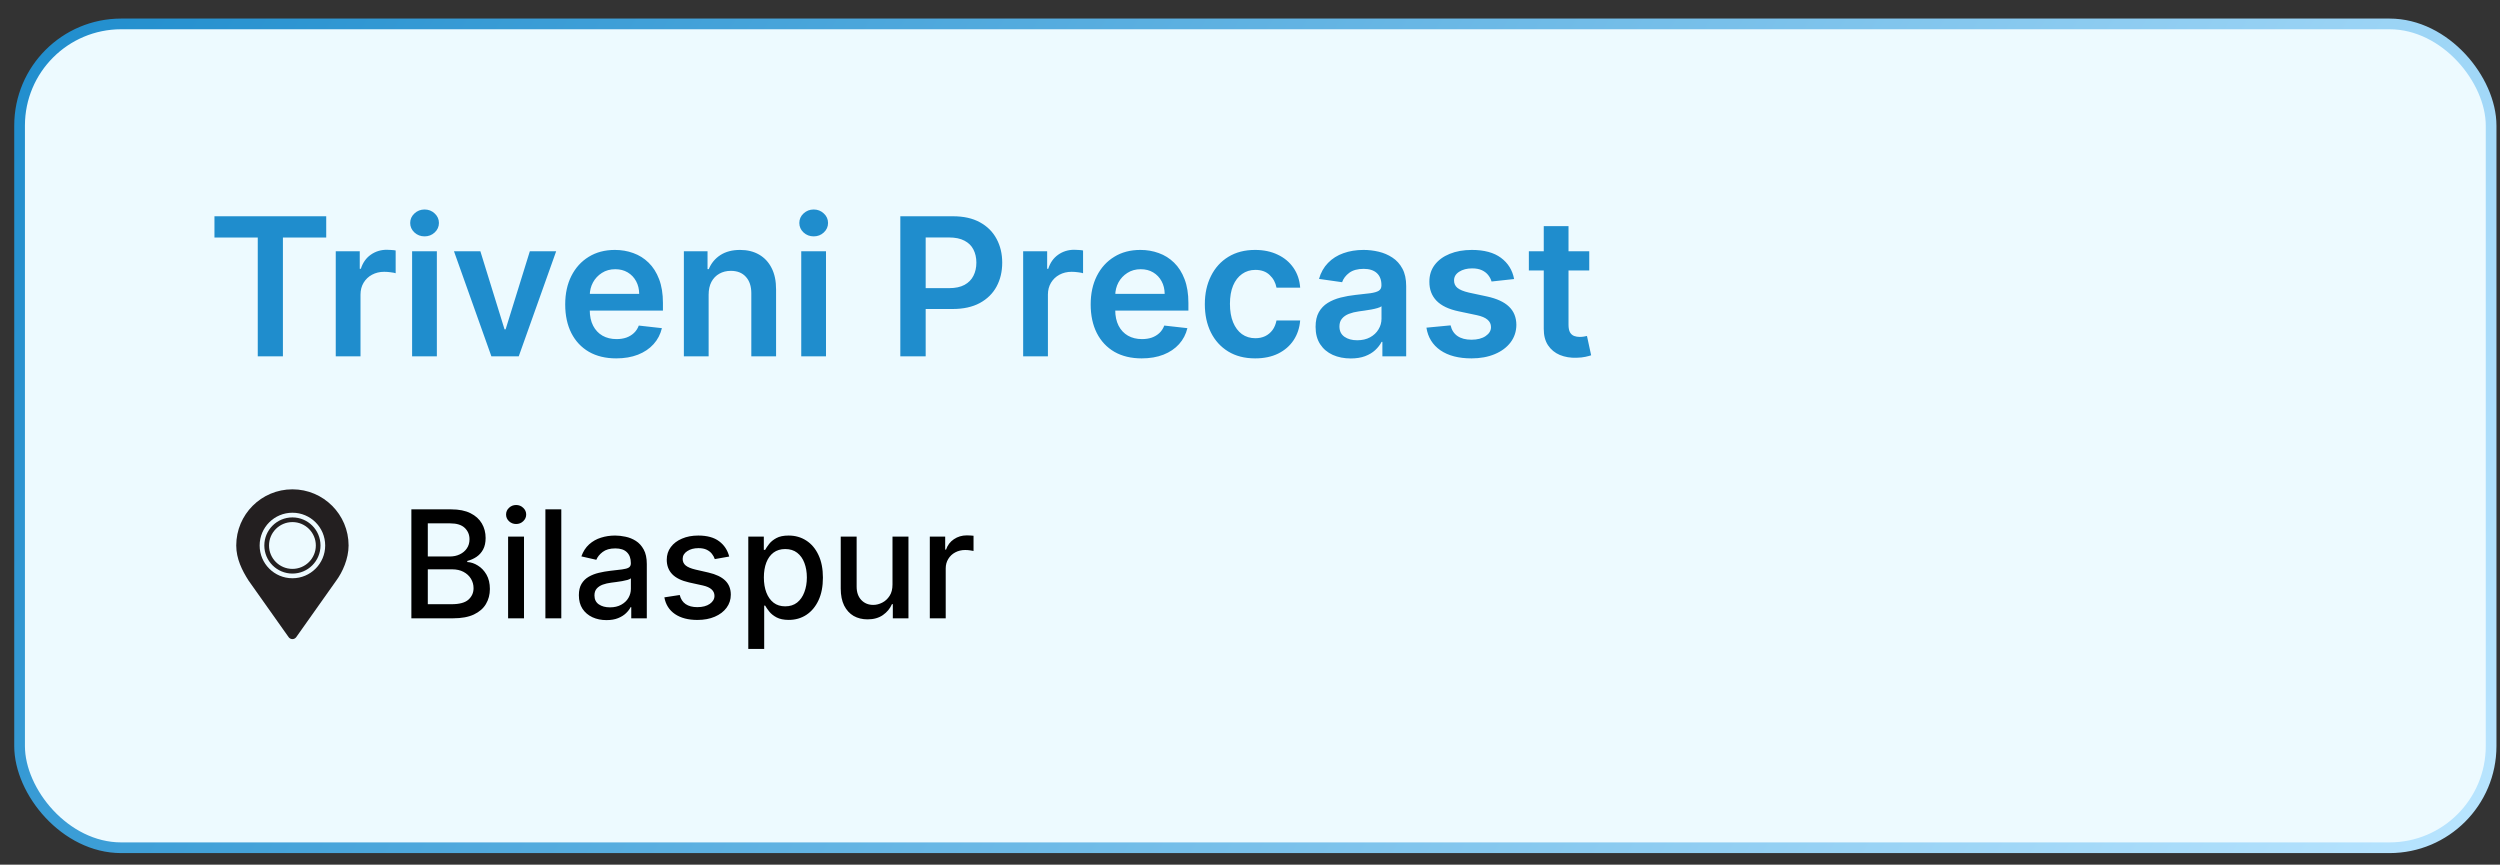 <?xml version="1.0" encoding="UTF-8"?>
<svg xmlns="http://www.w3.org/2000/svg" width="133" height="46" viewBox="0 0 133 46" fill="none">
  <rect x="0" y="0" width="133" height="46" fill="#333333" stroke="none"/>
  <rect x="1.042" y="1.272" width="131.485" height="43.828" rx="5.407" fill="#EDFAFF"/>
  <rect x="1.042" y="1.272" width="131.485" height="43.828" rx="5.407" stroke="url(#paint0_linear_530_214)" stroke-width="0.569"/>
  <path d="M11.409 12.637V11.505H17.355V12.637H15.051V18.957H13.713V12.637H11.409ZM17.862 18.957V13.368H19.139V14.3H19.197C19.299 13.977 19.474 13.729 19.721 13.554C19.971 13.377 20.256 13.288 20.576 13.288C20.649 13.288 20.73 13.292 20.82 13.299C20.912 13.304 20.989 13.312 21.049 13.325V14.536C20.994 14.517 20.905 14.5 20.784 14.485C20.665 14.468 20.55 14.46 20.438 14.46C20.198 14.46 19.982 14.512 19.79 14.616C19.601 14.718 19.452 14.86 19.343 15.042C19.234 15.224 19.179 15.434 19.179 15.671V18.957H17.862ZM21.924 18.957V13.368H23.241V18.957H21.924ZM22.587 12.575C22.378 12.575 22.198 12.506 22.048 12.368C21.898 12.227 21.822 12.059 21.822 11.862C21.822 11.663 21.898 11.495 22.048 11.356C22.198 11.216 22.378 11.145 22.587 11.145C22.797 11.145 22.977 11.216 23.125 11.356C23.275 11.495 23.351 11.663 23.351 11.862C23.351 12.059 23.275 12.227 23.125 12.368C22.977 12.506 22.797 12.575 22.587 12.575ZM29.588 13.368L27.597 18.957H26.142L24.152 13.368H25.556L26.841 17.52H26.899L28.187 13.368H29.588ZM32.783 19.066C32.223 19.066 31.739 18.95 31.331 18.717C30.926 18.481 30.614 18.149 30.396 17.72C30.178 17.288 30.069 16.78 30.069 16.195C30.069 15.62 30.178 15.116 30.396 14.682C30.617 14.245 30.925 13.905 31.32 13.663C31.716 13.418 32.18 13.296 32.714 13.296C33.058 13.296 33.383 13.351 33.689 13.463C33.997 13.572 34.269 13.742 34.504 13.972C34.742 14.203 34.928 14.496 35.064 14.853C35.2 15.207 35.268 15.629 35.268 16.119V16.523H30.687V15.635H34.005C34.003 15.383 33.948 15.158 33.842 14.962C33.735 14.763 33.586 14.607 33.394 14.492C33.205 14.379 32.984 14.322 32.732 14.322C32.463 14.322 32.226 14.387 32.023 14.518C31.819 14.647 31.66 14.816 31.546 15.027C31.434 15.236 31.377 15.465 31.375 15.715V16.49C31.375 16.815 31.434 17.094 31.553 17.327C31.672 17.557 31.838 17.734 32.052 17.858C32.265 17.979 32.515 18.04 32.801 18.04C32.993 18.04 33.166 18.013 33.321 17.96C33.477 17.904 33.611 17.823 33.725 17.716C33.839 17.609 33.925 17.477 33.984 17.32L35.213 17.458C35.136 17.783 34.988 18.067 34.77 18.309C34.554 18.549 34.277 18.736 33.94 18.869C33.603 19 33.217 19.066 32.783 19.066ZM37.699 15.682V18.957H36.382V13.368H37.641V14.318H37.706C37.835 14.005 38.04 13.756 38.321 13.572C38.605 13.388 38.956 13.296 39.373 13.296C39.759 13.296 40.094 13.378 40.381 13.543C40.669 13.708 40.892 13.947 41.05 14.26C41.21 14.573 41.289 14.952 41.287 15.399V18.957H39.97V15.602C39.97 15.229 39.873 14.936 39.678 14.725C39.487 14.514 39.221 14.409 38.882 14.409C38.651 14.409 38.446 14.46 38.267 14.562C38.09 14.661 37.95 14.805 37.848 14.995C37.749 15.184 37.699 15.413 37.699 15.682ZM42.626 18.957V13.368H43.943V18.957H42.626ZM43.288 12.575C43.079 12.575 42.9 12.506 42.749 12.368C42.599 12.227 42.524 12.059 42.524 11.862C42.524 11.663 42.599 11.495 42.749 11.356C42.9 11.216 43.079 11.145 43.288 11.145C43.499 11.145 43.678 11.216 43.826 11.356C43.977 11.495 44.052 11.663 44.052 11.862C44.052 12.059 43.977 12.227 43.826 12.368C43.678 12.506 43.499 12.575 43.288 12.575ZM47.897 18.957V11.505H50.691C51.263 11.505 51.744 11.612 52.132 11.826C52.522 12.039 52.817 12.333 53.016 12.706C53.217 13.077 53.318 13.499 53.318 13.972C53.318 14.45 53.217 14.875 53.016 15.246C52.815 15.617 52.517 15.909 52.124 16.122C51.731 16.334 51.248 16.439 50.673 16.439H48.821V15.329H50.491C50.825 15.329 51.1 15.271 51.313 15.155C51.526 15.038 51.684 14.878 51.786 14.674C51.89 14.471 51.943 14.237 51.943 13.972C51.943 13.708 51.89 13.475 51.786 13.274C51.684 13.072 51.525 12.916 51.309 12.804C51.096 12.69 50.821 12.633 50.483 12.633H49.246V18.957H47.897ZM54.432 18.957V13.368H55.709V14.3H55.767C55.869 13.977 56.044 13.729 56.291 13.554C56.541 13.377 56.826 13.288 57.146 13.288C57.219 13.288 57.3 13.292 57.39 13.299C57.482 13.304 57.559 13.312 57.619 13.325V14.536C57.563 14.517 57.475 14.5 57.354 14.485C57.235 14.468 57.12 14.46 57.008 14.46C56.768 14.46 56.552 14.512 56.36 14.616C56.171 14.718 56.022 14.86 55.913 15.042C55.804 15.224 55.749 15.434 55.749 15.671V18.957H54.432ZM60.738 19.066C60.178 19.066 59.694 18.95 59.286 18.717C58.881 18.481 58.57 18.149 58.351 17.72C58.133 17.288 58.024 16.78 58.024 16.195C58.024 15.62 58.133 15.116 58.351 14.682C58.572 14.245 58.88 13.905 59.276 13.663C59.671 13.418 60.135 13.296 60.669 13.296C61.014 13.296 61.339 13.351 61.644 13.463C61.952 13.572 62.224 13.742 62.459 13.972C62.697 14.203 62.884 14.496 63.019 14.853C63.155 15.207 63.223 15.629 63.223 16.119V16.523H58.642V15.635H61.961C61.958 15.383 61.904 15.158 61.797 14.962C61.69 14.763 61.541 14.607 61.349 14.492C61.16 14.379 60.94 14.322 60.687 14.322C60.418 14.322 60.181 14.387 59.978 14.518C59.774 14.647 59.615 14.816 59.501 15.027C59.39 15.236 59.333 15.465 59.33 15.715V16.49C59.33 16.815 59.39 17.094 59.508 17.327C59.627 17.557 59.793 17.734 60.007 17.858C60.22 17.979 60.47 18.04 60.756 18.04C60.948 18.04 61.121 18.013 61.277 17.96C61.432 17.904 61.566 17.823 61.681 17.716C61.794 17.609 61.881 17.477 61.939 17.32L63.169 17.458C63.091 17.783 62.943 18.067 62.725 18.309C62.509 18.549 62.232 18.736 61.895 18.869C61.558 19 61.172 19.066 60.738 19.066ZM66.775 19.066C66.217 19.066 65.738 18.943 65.338 18.698C64.94 18.453 64.633 18.115 64.418 17.683C64.204 17.249 64.097 16.75 64.097 16.184C64.097 15.617 64.207 15.116 64.425 14.682C64.643 14.245 64.951 13.905 65.349 13.663C65.749 13.418 66.222 13.296 66.768 13.296C67.221 13.296 67.623 13.379 67.972 13.547C68.324 13.711 68.604 13.946 68.813 14.249C69.021 14.55 69.14 14.901 69.169 15.304H67.91C67.859 15.035 67.738 14.81 67.546 14.631C67.357 14.449 67.104 14.358 66.786 14.358C66.517 14.358 66.28 14.431 66.077 14.576C65.873 14.719 65.714 14.925 65.6 15.195C65.488 15.464 65.433 15.787 65.433 16.163C65.433 16.543 65.488 16.871 65.6 17.145C65.712 17.417 65.868 17.626 66.069 17.774C66.273 17.92 66.512 17.993 66.786 17.993C66.98 17.993 67.153 17.956 67.306 17.884C67.462 17.808 67.591 17.7 67.696 17.56C67.8 17.419 67.871 17.248 67.91 17.047H69.169C69.138 17.442 69.021 17.793 68.82 18.098C68.619 18.401 68.344 18.639 67.998 18.811C67.651 18.981 67.243 19.066 66.775 19.066ZM71.859 19.07C71.505 19.07 71.186 19.006 70.902 18.88C70.621 18.752 70.397 18.563 70.233 18.313C70.07 18.063 69.989 17.755 69.989 17.389C69.989 17.073 70.047 16.813 70.163 16.606C70.28 16.4 70.439 16.235 70.64 16.112C70.841 15.988 71.068 15.895 71.32 15.831C71.575 15.766 71.838 15.719 72.11 15.69C72.437 15.656 72.703 15.625 72.907 15.599C73.11 15.569 73.258 15.526 73.35 15.468C73.445 15.407 73.492 15.314 73.492 15.188V15.166C73.492 14.892 73.411 14.679 73.249 14.529C73.086 14.379 72.852 14.303 72.546 14.303C72.224 14.303 71.968 14.374 71.779 14.514C71.592 14.655 71.466 14.821 71.4 15.013L70.171 14.838C70.268 14.499 70.428 14.215 70.651 13.987C70.874 13.756 71.147 13.584 71.469 13.47C71.792 13.354 72.149 13.296 72.539 13.296C72.808 13.296 73.076 13.327 73.343 13.39C73.61 13.453 73.854 13.557 74.075 13.703C74.295 13.846 74.472 14.041 74.606 14.289C74.742 14.536 74.809 14.845 74.809 15.217V18.957H73.543V18.189H73.5C73.42 18.344 73.307 18.49 73.161 18.626C73.018 18.759 72.838 18.867 72.619 18.95C72.403 19.03 72.15 19.07 71.859 19.07ZM72.201 18.102C72.465 18.102 72.694 18.05 72.888 17.945C73.082 17.839 73.232 17.698 73.336 17.523C73.443 17.349 73.496 17.158 73.496 16.952V16.294C73.455 16.328 73.385 16.359 73.285 16.388C73.188 16.417 73.079 16.443 72.958 16.465C72.836 16.486 72.716 16.506 72.597 16.523C72.478 16.54 72.376 16.554 72.288 16.566C72.092 16.593 71.916 16.637 71.761 16.697C71.605 16.758 71.483 16.843 71.393 16.952C71.303 17.059 71.258 17.197 71.258 17.367C71.258 17.609 71.347 17.793 71.524 17.916C71.701 18.04 71.927 18.102 72.201 18.102ZM80.551 14.845L79.35 14.976C79.316 14.855 79.257 14.741 79.172 14.634C79.089 14.528 78.978 14.442 78.837 14.376C78.697 14.311 78.524 14.278 78.32 14.278C78.046 14.278 77.816 14.337 77.629 14.456C77.445 14.575 77.354 14.729 77.356 14.918C77.354 15.081 77.413 15.213 77.535 15.315C77.658 15.417 77.862 15.5 78.146 15.566L79.099 15.77C79.628 15.884 80.021 16.064 80.278 16.312C80.537 16.559 80.668 16.883 80.671 17.283C80.668 17.635 80.565 17.945 80.362 18.215C80.16 18.481 79.88 18.69 79.521 18.84C79.162 18.991 78.75 19.066 78.284 19.066C77.6 19.066 77.049 18.923 76.632 18.637C76.215 18.348 75.966 17.947 75.886 17.432L77.171 17.309C77.229 17.561 77.353 17.751 77.542 17.88C77.731 18.008 77.977 18.073 78.281 18.073C78.593 18.073 78.844 18.008 79.034 17.88C79.225 17.751 79.321 17.592 79.321 17.403C79.321 17.243 79.259 17.111 79.135 17.007C79.014 16.902 78.825 16.822 78.568 16.767L77.615 16.566C77.079 16.455 76.682 16.267 76.425 16.002C76.168 15.736 76.04 15.399 76.043 14.991C76.04 14.647 76.134 14.348 76.323 14.096C76.515 13.841 76.78 13.645 77.12 13.507C77.462 13.366 77.856 13.296 78.302 13.296C78.957 13.296 79.473 13.435 79.849 13.714C80.227 13.993 80.461 14.37 80.551 14.845ZM84.548 13.368V14.387H81.335V13.368H84.548ZM82.128 12.029H83.445V17.276C83.445 17.453 83.472 17.589 83.525 17.683C83.581 17.776 83.654 17.839 83.743 17.873C83.833 17.907 83.933 17.924 84.042 17.924C84.124 17.924 84.2 17.917 84.267 17.905C84.338 17.893 84.391 17.882 84.427 17.873L84.649 18.902C84.579 18.927 84.478 18.953 84.347 18.982C84.219 19.011 84.061 19.028 83.874 19.033C83.545 19.043 83.248 18.993 82.983 18.884C82.719 18.772 82.509 18.6 82.354 18.367C82.201 18.134 82.126 17.843 82.128 17.494V12.029Z" fill="#1F8DCD"/>
  <path d="M21.885 32.894V27.098H24.007C24.418 27.098 24.759 27.166 25.029 27.302C25.299 27.436 25.5 27.618 25.634 27.848C25.768 28.076 25.835 28.334 25.835 28.621C25.835 28.862 25.791 29.066 25.702 29.232C25.613 29.396 25.495 29.528 25.346 29.628C25.198 29.726 25.036 29.798 24.859 29.843V29.9C25.051 29.909 25.239 29.971 25.422 30.087C25.607 30.2 25.76 30.361 25.881 30.57C26.001 30.78 26.062 31.035 26.062 31.335C26.062 31.631 25.992 31.897 25.852 32.133C25.715 32.367 25.501 32.552 25.213 32.69C24.924 32.826 24.555 32.894 24.106 32.894H21.885ZM22.759 32.144H24.021C24.44 32.144 24.74 32.063 24.921 31.901C25.102 31.738 25.193 31.535 25.193 31.292C25.193 31.109 25.147 30.941 25.054 30.788C24.962 30.636 24.83 30.514 24.658 30.423C24.488 30.333 24.286 30.288 24.052 30.288H22.759V32.144ZM22.759 29.605H23.931C24.127 29.605 24.303 29.568 24.46 29.492C24.618 29.417 24.744 29.311 24.836 29.175C24.931 29.038 24.978 28.875 24.978 28.689C24.978 28.449 24.894 28.248 24.726 28.086C24.558 27.924 24.3 27.843 23.953 27.843H22.759V29.605ZM27.031 32.894V28.547H27.877V32.894H27.031ZM27.458 27.877C27.311 27.877 27.185 27.828 27.079 27.729C26.975 27.629 26.923 27.511 26.923 27.373C26.923 27.233 26.975 27.114 27.079 27.016C27.185 26.916 27.311 26.866 27.458 26.866C27.605 26.866 27.731 26.916 27.834 27.016C27.94 27.114 27.993 27.233 27.993 27.373C27.993 27.511 27.94 27.629 27.834 27.729C27.731 27.828 27.605 27.877 27.458 27.877ZM29.861 27.098V32.894H29.015V27.098H29.861ZM32.265 32.99C31.989 32.99 31.74 32.939 31.517 32.837C31.295 32.733 31.119 32.584 30.988 32.387C30.86 32.191 30.796 31.951 30.796 31.666C30.796 31.42 30.843 31.218 30.937 31.06C31.032 30.902 31.159 30.776 31.319 30.684C31.48 30.591 31.659 30.521 31.857 30.474C32.055 30.427 32.257 30.391 32.463 30.367C32.723 30.337 32.934 30.312 33.096 30.293C33.259 30.272 33.377 30.239 33.45 30.194C33.524 30.149 33.561 30.075 33.561 29.973V29.954C33.561 29.706 33.491 29.515 33.351 29.379C33.214 29.243 33.008 29.175 32.734 29.175C32.449 29.175 32.225 29.239 32.061 29.365C31.899 29.489 31.786 29.628 31.724 29.781L30.929 29.6C31.023 29.336 31.161 29.123 31.342 28.96C31.525 28.796 31.735 28.677 31.973 28.604C32.211 28.528 32.461 28.491 32.723 28.491C32.897 28.491 33.081 28.511 33.275 28.553C33.471 28.593 33.654 28.666 33.824 28.774C33.995 28.881 34.136 29.035 34.245 29.235C34.355 29.433 34.41 29.69 34.41 30.007V32.894H33.583V32.3H33.549C33.495 32.409 33.413 32.517 33.303 32.622C33.194 32.728 33.053 32.816 32.882 32.885C32.71 32.955 32.504 32.99 32.265 32.99ZM32.449 32.311C32.682 32.311 32.882 32.265 33.048 32.172C33.216 32.08 33.344 31.959 33.431 31.81C33.519 31.659 33.563 31.498 33.563 31.326V30.766C33.533 30.796 33.475 30.824 33.388 30.851C33.303 30.875 33.206 30.897 33.096 30.916C32.987 30.933 32.88 30.949 32.777 30.964C32.673 30.977 32.586 30.988 32.516 30.998C32.352 31.019 32.202 31.053 32.066 31.102C31.933 31.152 31.825 31.222 31.744 31.315C31.665 31.405 31.625 31.526 31.625 31.677C31.625 31.886 31.702 32.045 31.857 32.152C32.012 32.258 32.209 32.311 32.449 32.311ZM38.794 29.608L38.027 29.744C37.995 29.646 37.944 29.553 37.874 29.464C37.806 29.375 37.714 29.303 37.597 29.246C37.48 29.19 37.334 29.161 37.158 29.161C36.919 29.161 36.718 29.215 36.558 29.323C36.398 29.428 36.318 29.565 36.318 29.733C36.318 29.878 36.371 29.995 36.479 30.084C36.586 30.172 36.76 30.245 37 30.302L37.69 30.46C38.09 30.553 38.388 30.695 38.584 30.887C38.781 31.08 38.879 31.33 38.879 31.637C38.879 31.898 38.803 32.13 38.652 32.334C38.503 32.535 38.295 32.694 38.027 32.809C37.761 32.924 37.452 32.981 37.102 32.981C36.615 32.981 36.218 32.878 35.91 32.67C35.603 32.461 35.414 32.164 35.344 31.779L36.162 31.654C36.213 31.867 36.318 32.029 36.476 32.138C36.635 32.246 36.841 32.3 37.096 32.3C37.373 32.3 37.595 32.242 37.761 32.127C37.927 32.01 38.01 31.867 38.01 31.7C38.01 31.564 37.959 31.45 37.857 31.357C37.757 31.265 37.603 31.195 37.396 31.148L36.66 30.986C36.254 30.894 35.954 30.747 35.76 30.545C35.568 30.343 35.471 30.088 35.471 29.778C35.471 29.522 35.543 29.297 35.687 29.105C35.83 28.912 36.028 28.762 36.281 28.655C36.534 28.545 36.823 28.491 37.15 28.491C37.619 28.491 37.989 28.593 38.259 28.796C38.529 28.998 38.707 29.269 38.794 29.608ZM39.809 34.524V28.547H40.635V29.252H40.706C40.755 29.161 40.826 29.057 40.918 28.938C41.011 28.819 41.139 28.715 41.303 28.626C41.467 28.536 41.684 28.491 41.954 28.491C42.305 28.491 42.618 28.579 42.893 28.757C43.169 28.934 43.385 29.19 43.541 29.523C43.7 29.857 43.779 30.259 43.779 30.729C43.779 31.199 43.701 31.602 43.544 31.937C43.388 32.271 43.173 32.529 42.899 32.71C42.626 32.889 42.313 32.979 41.962 32.979C41.698 32.979 41.482 32.934 41.314 32.846C41.148 32.757 41.018 32.653 40.924 32.534C40.83 32.416 40.757 32.31 40.706 32.218H40.655V34.524H39.809ZM40.638 30.721C40.638 31.026 40.682 31.294 40.771 31.524C40.86 31.754 40.988 31.934 41.156 32.065C41.324 32.193 41.529 32.257 41.773 32.257C42.026 32.257 42.237 32.19 42.407 32.056C42.577 31.92 42.705 31.736 42.791 31.504C42.88 31.272 42.925 31.011 42.925 30.721C42.925 30.434 42.881 30.176 42.794 29.948C42.709 29.72 42.581 29.54 42.41 29.407C42.24 29.275 42.028 29.209 41.773 29.209C41.528 29.209 41.32 29.273 41.15 29.399C40.982 29.525 40.855 29.702 40.768 29.928C40.681 30.154 40.638 30.419 40.638 30.721ZM47.481 31.091V28.547H48.33V32.894H47.498V32.141H47.452C47.352 32.373 47.192 32.566 46.971 32.721C46.752 32.874 46.48 32.95 46.153 32.95C45.874 32.95 45.627 32.889 45.412 32.767C45.199 32.642 45.031 32.458 44.908 32.215C44.788 31.971 44.727 31.67 44.727 31.312V28.547H45.573V31.21C45.573 31.506 45.655 31.742 45.819 31.918C45.984 32.093 46.197 32.181 46.459 32.181C46.617 32.181 46.775 32.141 46.932 32.062C47.09 31.983 47.221 31.863 47.325 31.702C47.431 31.542 47.482 31.338 47.481 31.091ZM49.466 32.894V28.547H50.284V29.238H50.33C50.409 29.004 50.548 28.82 50.748 28.686C50.95 28.55 51.178 28.482 51.433 28.482C51.486 28.482 51.548 28.484 51.62 28.488C51.694 28.491 51.751 28.496 51.792 28.502V29.311C51.758 29.302 51.698 29.291 51.611 29.28C51.525 29.267 51.438 29.26 51.351 29.26C51.151 29.26 50.973 29.303 50.816 29.388C50.661 29.471 50.539 29.587 50.448 29.736C50.358 29.883 50.312 30.051 50.312 30.239V32.894H49.466Z" fill="black"/>
  <g clip-path="url(#clip0_530_214)">
    <path d="M15.557 26.032C13.906 26.032 12.568 27.37 12.568 29.02C12.568 29.727 12.88 30.349 13.225 30.888L15.354 33.895C15.4 33.961 15.476 34.001 15.557 34.001C15.637 34.001 15.713 33.961 15.76 33.895L17.889 30.888C18.218 30.444 18.545 29.727 18.545 29.02C18.545 27.37 17.207 26.032 15.557 26.032ZM15.557 30.763C14.594 30.763 13.813 29.983 13.813 29.02C13.813 28.057 14.594 27.277 15.557 27.277C16.519 27.277 17.3 28.057 17.3 29.02C17.3 29.983 16.519 30.763 15.557 30.763Z" fill="#231F20"/>
    <path d="M15.557 27.526C14.732 27.526 14.062 28.195 14.062 29.02C14.062 29.845 14.732 30.514 15.557 30.514C16.382 30.514 17.051 29.845 17.051 29.02C17.051 28.195 16.382 27.526 15.557 27.526ZM15.557 30.265C14.869 30.265 14.312 29.708 14.312 29.02C14.312 28.332 14.869 27.775 15.557 27.775C16.244 27.775 16.802 28.332 16.802 29.02C16.802 29.708 16.244 30.265 15.557 30.265Z" fill="#231F20"/>
  </g>
  <defs>
    <linearGradient id="paint0_linear_530_214" x1="0.758" y1="0.988" x2="118.181" y2="69.357" gradientUnits="userSpaceOnUse">
      <stop stop-color="#1F8DCD"/>
      <stop offset="1" stop-color="#B9E5FF"/>
    </linearGradient>
    <clipPath id="clip0_530_214">
      <rect width="7.969" height="7.969" fill="white" transform="translate(11.57 26.032)"/>
    </clipPath>
  </defs>
</svg>

